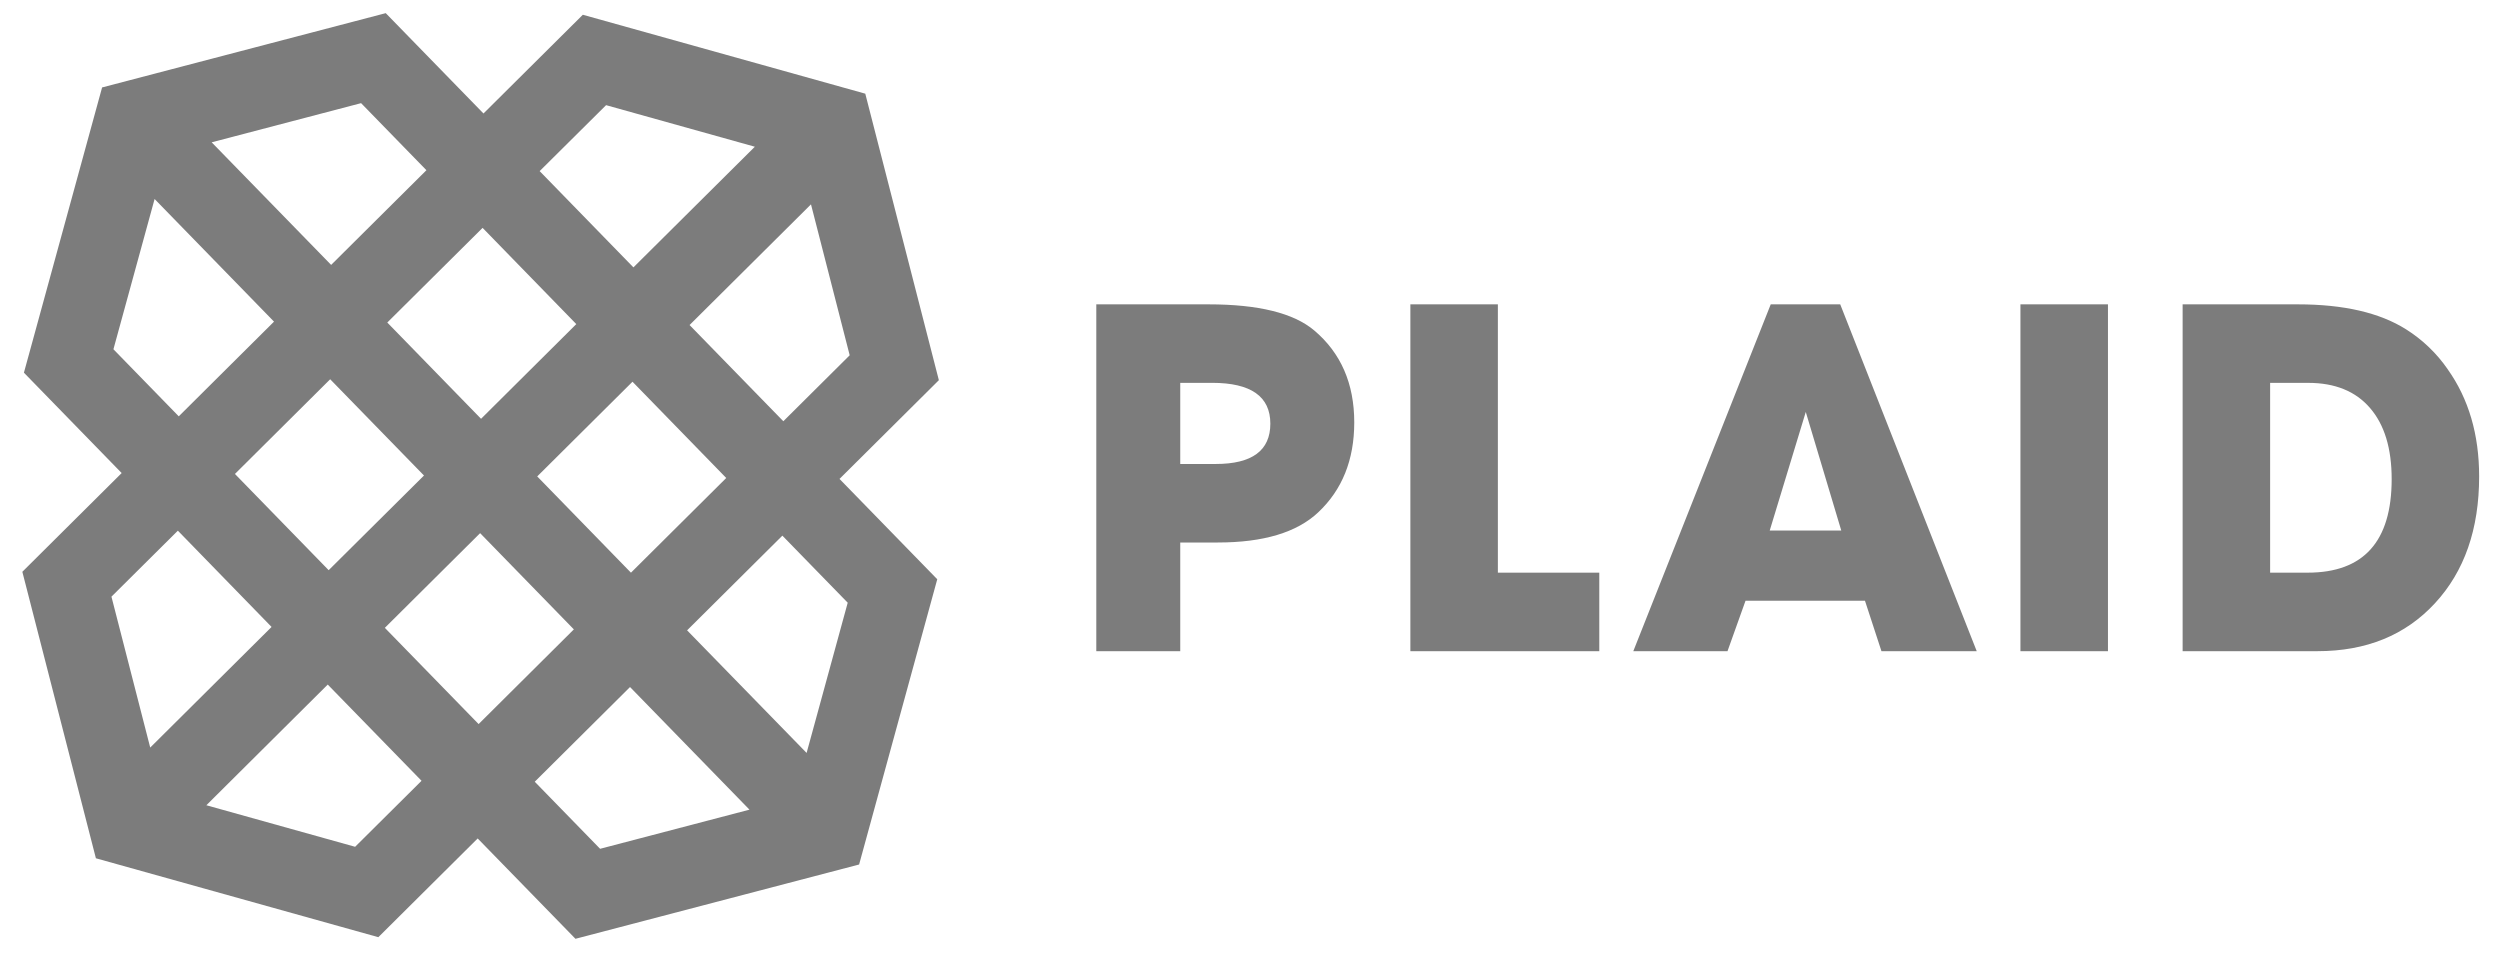 <svg width="81" height="31" viewBox="0 0 81 31" fill="none" xmlns="http://www.w3.org/2000/svg">
<path fill-rule="evenodd" clip-rule="evenodd" d="M42.577 10.703C41.909 10.142 40.769 9.861 39.157 9.861H35.52V21.099H38.24V17.577H39.458C40.936 17.577 42.02 17.251 42.71 16.6C43.487 15.87 43.878 14.899 43.878 13.686C43.878 12.428 43.444 11.433 42.577 10.703ZM39.39 15.034H38.24V12.404H39.273C40.53 12.404 41.159 12.845 41.159 13.727C41.159 14.597 40.569 15.033 39.39 15.033V15.034ZM48.531 9.86H45.696V21.098H51.817V18.555H48.531V9.86ZM57.372 9.86L52.919 21.098H55.971L56.555 19.464H60.425L60.959 21.098H64.046L59.623 9.86H57.372ZM57.339 17.189L58.507 13.348L59.657 17.189H57.339Z" fill="#7C7C7C"/>
<path fill-rule="evenodd" clip-rule="evenodd" d="M65.462 21.098H68.298V9.86H65.462V21.098ZM79.308 11.967C78.95 11.447 78.49 11.006 77.956 10.67C77.1 10.13 75.932 9.861 74.453 9.861H70.717V21.098H75.087C76.666 21.098 77.934 20.582 78.89 19.548C79.847 18.515 80.324 17.145 80.324 15.437C80.324 14.079 79.985 12.922 79.307 11.967H79.308ZM74.77 18.554H73.552V12.405H74.787C75.654 12.405 76.321 12.676 76.788 13.218C77.256 13.759 77.49 14.527 77.49 15.522C77.49 17.543 76.583 18.554 74.77 18.554V18.554ZM12.498 0.426L3.308 2.833L0.775 12.075L3.942 15.327L0.724 18.526L3.107 27.808L12.258 30.365L15.477 27.166L18.645 30.417L27.835 28.01L30.367 18.768L27.2 15.517L30.419 12.318L28.035 3.035L18.884 0.478L15.665 3.677L12.498 0.426ZM6.858 4.611L11.699 3.342L13.816 5.515L10.729 8.583L6.858 4.611ZM17.485 5.544L19.637 3.407L24.457 4.754L20.523 8.663L17.485 5.544ZM3.675 11.316L5.009 6.448L8.878 10.421L5.792 13.489L3.675 11.316ZM22.342 10.531L26.276 6.621L27.53 11.511L25.38 13.648L22.342 10.531ZM12.548 10.45L15.636 7.383L18.672 10.501L15.586 13.569L12.548 10.45ZM7.612 15.356L10.698 12.288L13.737 15.407L10.649 18.474L7.612 15.356ZM17.406 15.436L20.493 12.368L23.53 15.487L20.443 18.555L17.406 15.436ZM3.611 19.332L5.763 17.194L8.799 20.313L4.867 24.221L3.611 19.332ZM12.469 20.342L15.556 17.274L18.593 20.392L15.507 23.46L12.469 20.342ZM22.262 20.423L25.349 17.355L27.466 19.528L26.134 24.395L22.262 20.423ZM6.686 26.09L10.619 22.18L13.658 25.298L11.506 27.436L6.686 26.09ZM17.326 25.328L20.413 22.26L24.283 26.233L19.443 27.501L17.326 25.328Z" fill="#7C7C7C"/>
</svg>
